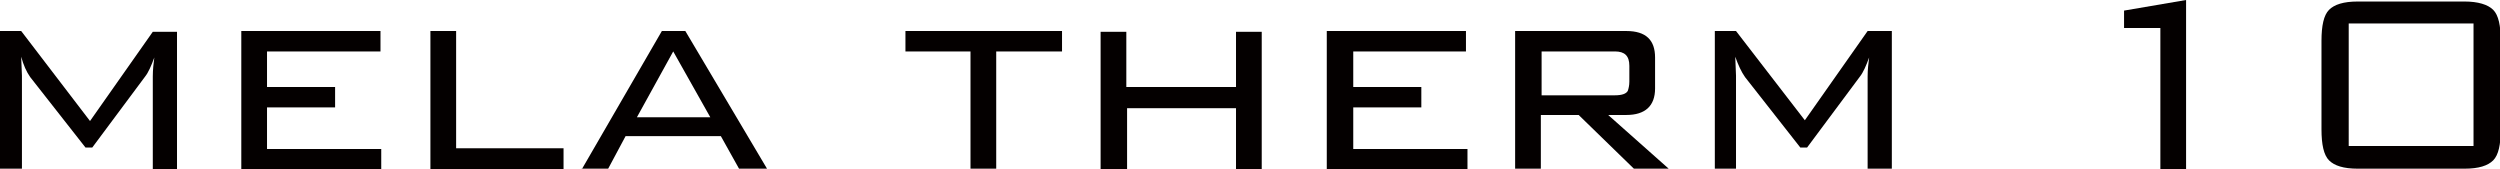 <?xml version="1.0" encoding="utf-8"?>
<!-- Generator: Adobe Illustrator 23.1.0, SVG Export Plug-In . SVG Version: 6.00 Build 0)  -->
<svg version="1.1" id="レイヤー_1" xmlns="http://www.w3.org/2000/svg" xmlns:xlink="http://www.w3.org/1999/xlink" x="0px"
	 y="0px" width="330.5px" height="22.4px" viewBox="0 0 330.5 22.4" style="enable-background:new 0 0 330.5 22.4;"
	 xml:space="preserve">
<style type="text/css">
	.st0{fill:#040000;}
</style>
<g>
	<path class="st0" d="M2.8,7.5l0.1,2.5v12.3H0V4.1h2.8L11.9,16l8.3-11.8h3.2v18.2h-3.2V10.1c0-0.9,0.1-1.7,0.2-2.5
		c-0.4,1.1-0.8,2-1.2,2.5l-7,9.4h-0.9l-7.3-9.3C3.5,9.5,3.1,8.6,2.8,7.5z"/>
	<path class="st0" d="M31.9,22.4V4.1h18.4v2.7H35.3v4.7h9v2.7h-9v5.5h15.1v2.7H31.9z"/>
	<path class="st0" d="M56.9,22.4V4.1h3.4v15.5h14.2v2.8H56.9z"/>
	<path class="st0" d="M76.9,22.4L87.5,4.1h3.1l10.8,18.2h-3.7l-2.4-4.3H82.7l-2.3,4.3H76.9z M84.2,15.5h9.7L89,6.8L84.2,15.5z"/>
	<path class="st0" d="M131.7,6.8v15.5h-3.4V6.8h-8.6V4.1h20.7v2.7H131.7z"/>
	<path class="st0" d="M145.5,22.4V4.2h3.4v7.3h14.5V4.2h3.4v18.2h-3.4v-8.1H149v8.1H145.5z"/>
	<path class="st0" d="M175.4,22.4V4.1h18.4v2.7h-14.9v4.7h9v2.7h-9v5.5h15.1v2.7H175.4z"/>
	<path class="st0" d="M200.3,22.4V4.1H215c2.6,0,3.8,1.2,3.8,3.5v4.1c0,2.3-1.3,3.5-3.8,3.5h-2.4l8,7.1h-4.6l-7.3-7.1h-5v7.1H200.3z
		 M213.5,6.8h-9.7v5.8h9.7c0.9,0,1.5-0.2,1.7-0.6c0.1-0.3,0.2-0.7,0.2-1.2V8.7C215.4,7.4,214.8,6.8,213.5,6.8z"/>
	<path class="st0" d="M229.4,7.5l0.1,2.5v12.3h-2.8V4.1h2.8l9.1,11.8l8.3-11.8h3.2v18.2h-3.2V10.1c0-0.9,0.1-1.7,0.2-2.5
		c-0.4,1.1-0.8,2-1.2,2.5l-7,9.4H238l-7.3-9.3C230.2,9.5,229.8,8.6,229.4,7.5z"/>
	<path class="st0" d="M285.6,22.4V3.7h-4.8V1.4L289,0v22.4H285.6z"/>
	<path class="st0" d="M306.9,5.4c0-2,0.3-3.4,1-4.1c0.7-0.7,1.9-1.1,3.8-1.1h14.1c1.8,0,3.1,0.4,3.8,1.1c0.7,0.7,1,2.1,1,4.1v11.7
		c0,2-0.3,3.4-1,4.1c-0.7,0.7-1.9,1.1-3.8,1.1h-14.1c-1.9,0-3.1-0.4-3.8-1.1c-0.7-0.7-1-2.1-1-4.1V5.4z M310.5,19.3H327V3.1h-16.5
		V19.3z"/>
</g>
</svg>
